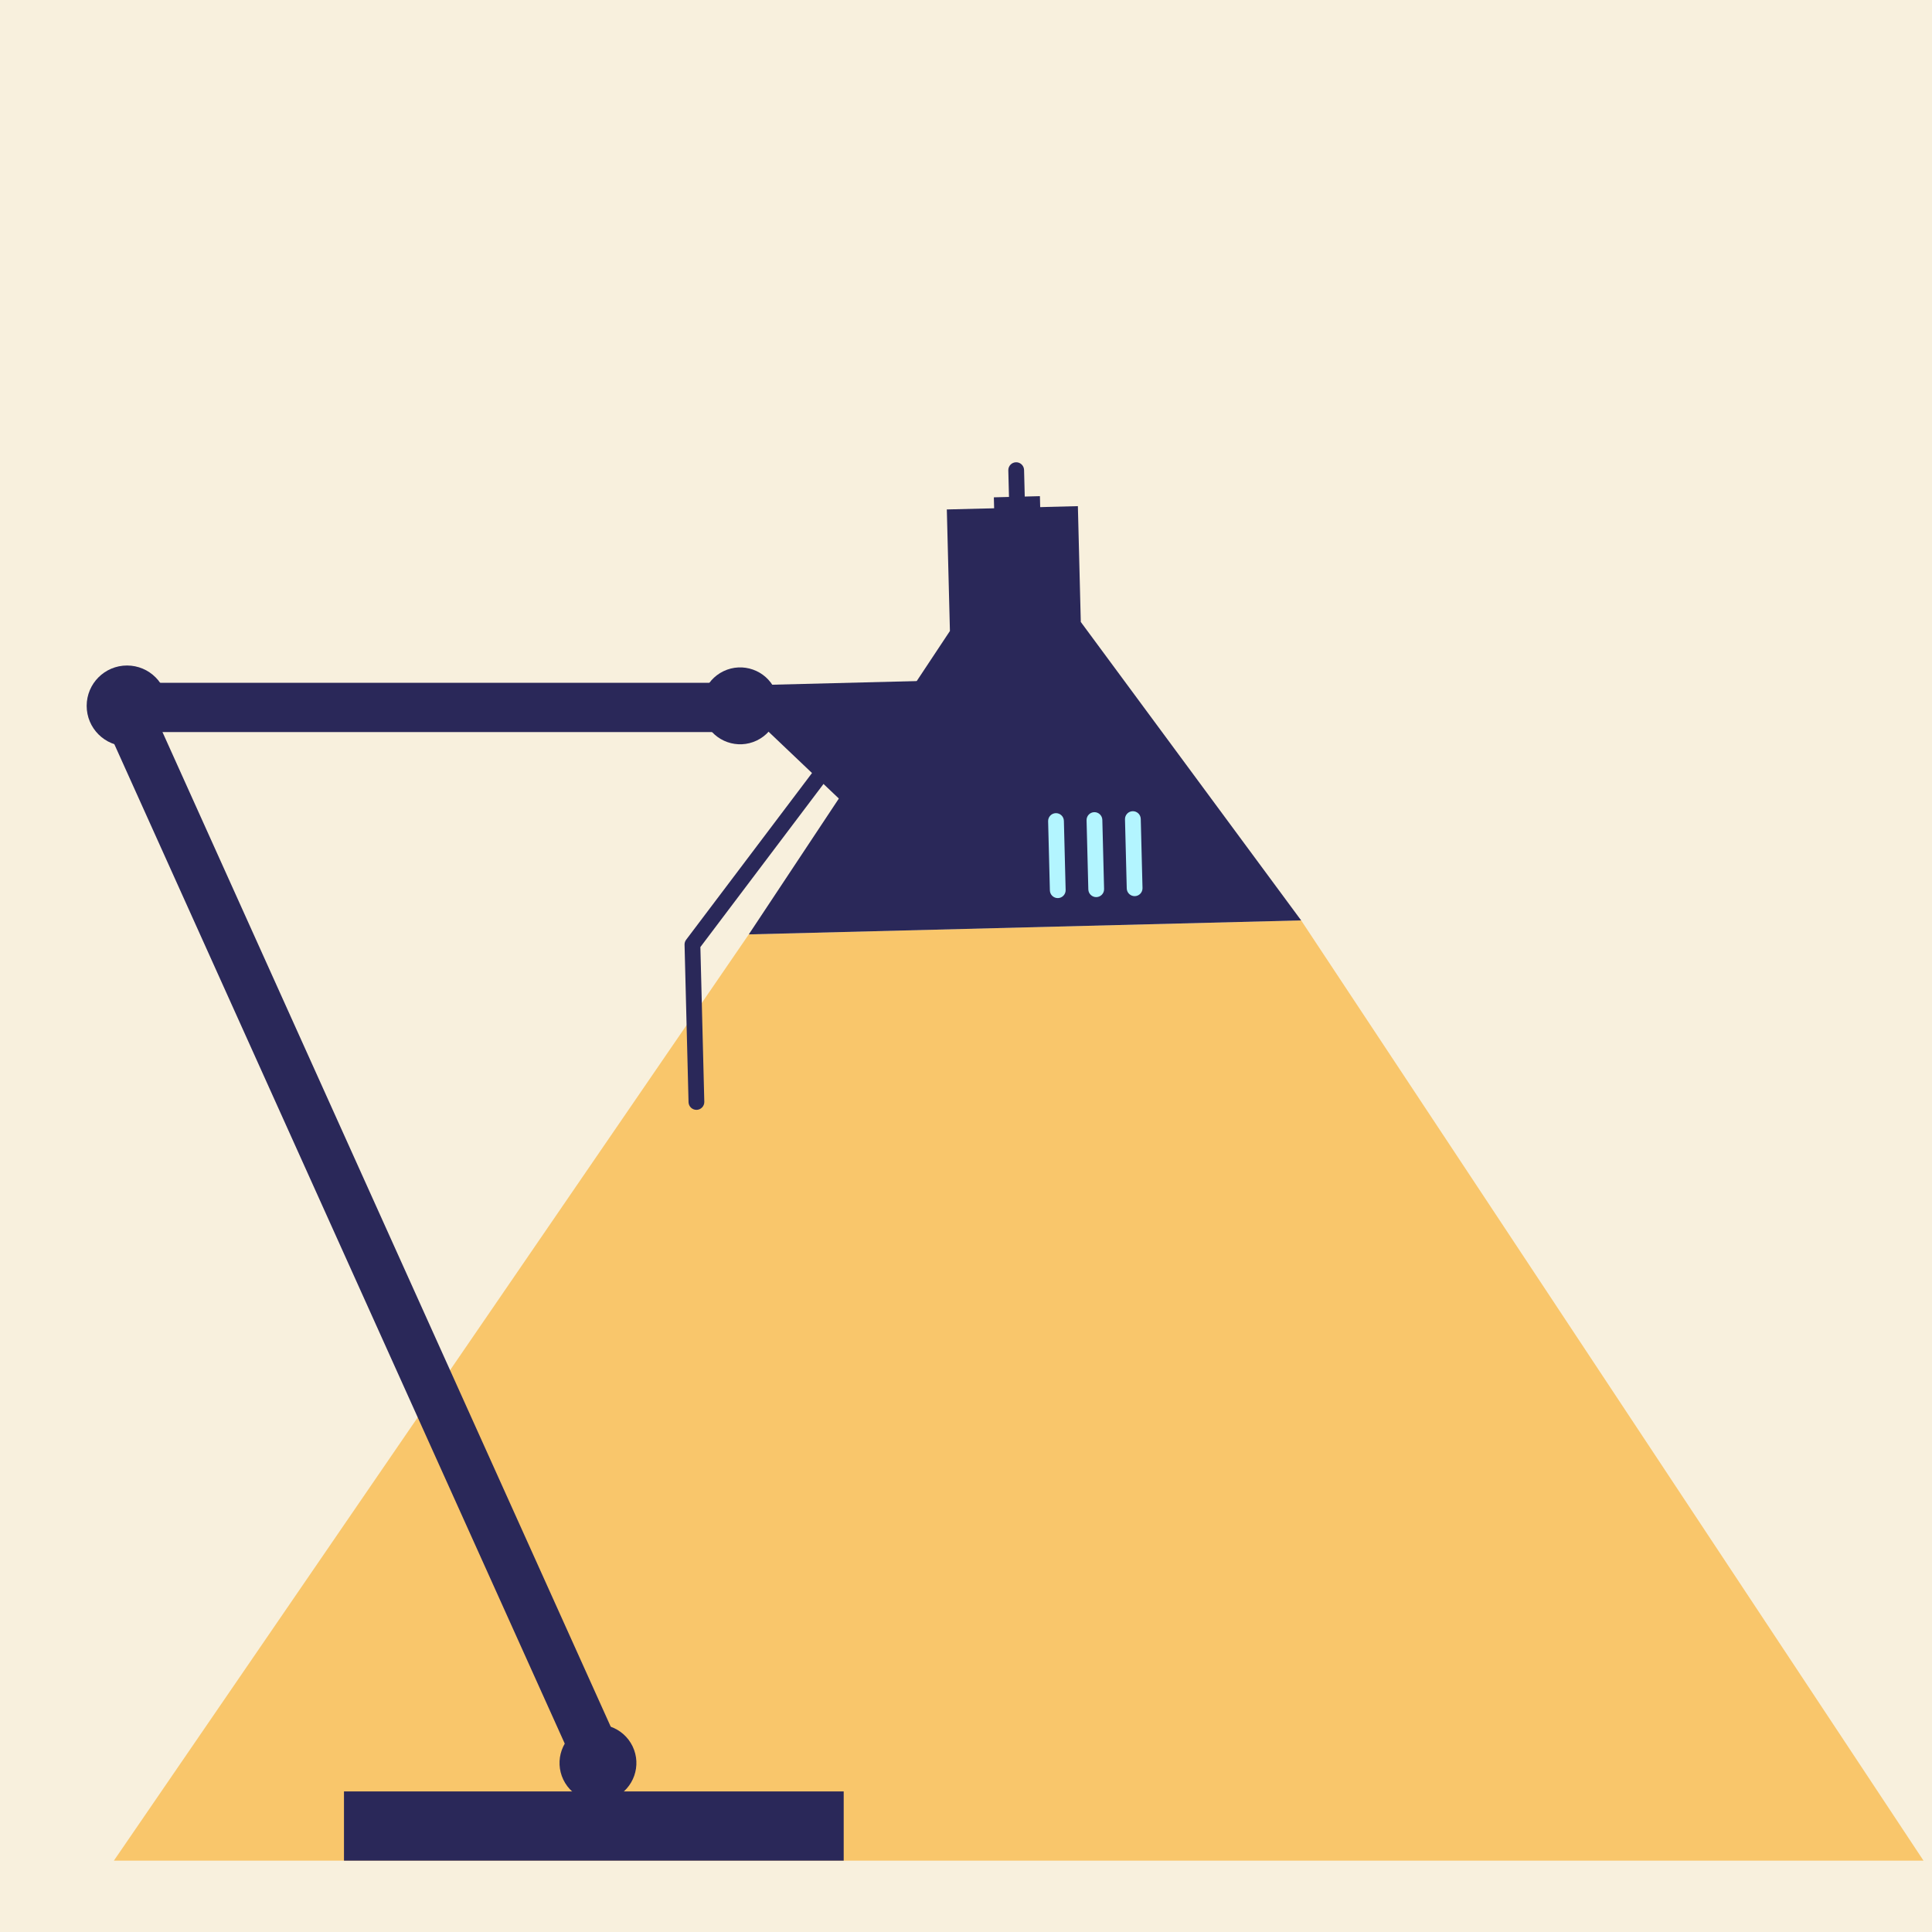 <?xml version="1.0" encoding="UTF-8"?>
<svg xmlns="http://www.w3.org/2000/svg" xmlns:xlink="http://www.w3.org/1999/xlink" viewBox="0 0 1080 1080">
  <defs>
    <style>
      .cls-1 {
        fill: #2a2859;
      }

      .cls-2 {
        fill: none;
      }

      .cls-3 {
        fill: #b3f5ff;
      }

      .cls-4 {
        fill: #f9c66b;
      }

      .cls-5 {
        fill: #f8f0dd;
      }

      .cls-6 {
        clip-path: url(#clippath);
      }
    </style>
    <clipPath id="clippath">
      <polygon class="cls-2" points="-569.05 -258.47 -202.99 -258.47 -202.99 -738.61 -457.44 -741.39 -527.32 -600.84 -569.05 -258.47"/>
    </clipPath>
  </defs>
  <g id="Bakgrunn">
    <rect class="cls-5" x="-16.71" y="-18.53" width="1115.31" height="1111.64"/>
  </g>
  <g id="Layer_1">
    <g>
      <polygon class="cls-4" points="418.58 522.33 63.66 1040.11 572.97 1040.11 1075.25 1040.11 727.35 514.51 418.58 522.33"/>
      <path class="cls-1" d="M483.84,460.57l-56.85-54.04-.59-23.41c0-.12.09-.22.21-.23l109.95-2.78-52.73,80.46h0Z"/>
      <g>
        <g>
          <path class="cls-1" d="M568.66,286.39c-2.43.06-4.45-1.86-4.52-4.29l-.49-19.17c-.06-2.43,1.86-4.45,4.29-4.52s4.45,1.86,4.52,4.29l.49,19.17c.06,2.43-1.86,4.45-4.29,4.52h0Z"/>
          <polygon class="cls-1" points="555.57 278.01 581.32 277.36 581.65 290.55 555.9 291.2 555.57 278.01 555.57 278.01"/>
        </g>
        <g>
          <polygon class="cls-1" points="727.35 514.51 604.17 347.68 602.54 282.94 529.28 284.79 531.01 352.73 418.58 522.33 727.35 514.51 727.35 514.51"/>
          <g>
            <path class="cls-3" d="M634.38,500.95c-2.43.06-4.45-1.86-4.52-4.29l-.98-38.67c-.06-2.43,1.86-4.46,4.29-4.52s4.45,1.86,4.52,4.29l.98,38.67c.06,2.43-1.86,4.46-4.29,4.52h0Z"/>
            <path class="cls-3" d="M612.9,501.49c-2.43.06-4.45-1.86-4.52-4.29l-.98-38.67c-.06-2.43,1.86-4.46,4.29-4.52,2.43-.06,4.45,1.86,4.52,4.29l.98,38.67c.06,2.43-1.86,4.46-4.29,4.52h0Z"/>
            <path class="cls-3" d="M591.41,502.04c-2.43.06-4.45-1.86-4.52-4.29l-.98-38.67c-.06-2.43,1.86-4.46,4.29-4.52,2.43-.06,4.45,1.86,4.52,4.29l.98,38.67c.06,2.43-1.86,4.46-4.29,4.52h0Z"/>
          </g>
        </g>
      </g>
      <g>
        <path class="cls-1" d="M353.63,976.23c5.14,10.7.63,23.54-10.06,28.67-10.7,5.14-23.53.63-28.67-10.07-5.14-10.7-.63-23.54,10.06-28.67,10.7-5.14,23.53-.63,28.67,10.07h0Z"/>
        <rect class="cls-1" x="71.01" y="381.69" width="336.51" height="27.54"/>
        <rect class="cls-1" x="-128.09" y="675.62" width="660.28" height="27.32" transform="translate(747.44 221.85) rotate(65.74)"/>
        <path class="cls-1" d="M433.12,385.26c5.14,10.7.63,23.54-10.06,28.68-10.7,5.14-23.53.63-28.67-10.07-5.14-10.7-.63-23.54,10.06-28.67,10.7-5.14,23.53-.63,28.67,10.06h0Z"/>
        <path class="cls-1" d="M93.57,394.58c0,12.46-10.1,22.56-22.56,22.56s-22.56-10.1-22.56-22.56c0-12.46,10.1-22.56,22.56-22.56s22.56,10.1,22.56,22.56h0Z"/>
      </g>
      <polygon class="cls-1" points="192.29 1001.42 471.63 1001.42 471.63 1040.11 192.29 1040.11 192.29 1001.42 192.29 1001.42"/>
      <path class="cls-1" d="M389.42,620.41c-2.43.06-4.45-1.86-4.52-4.29l-2.23-88.03c-.03-1,.29-1.97.89-2.77l81.11-107.43c1.47-1.94,4.23-2.33,6.17-.86,1.94,1.47,2.33,4.23.86,6.17l-80.18,106.21,2.19,86.49c.06,2.43-1.86,4.45-4.29,4.52h0Z"/>
    </g>
    <g class="cls-6">
      <g>
        <polygon class="cls-1" points="159.82 -56.3 162.85 -54.23 167.4 -51.63 171.43 -48.02 175.48 -45.93 179.55 -45.88 181.55 -42.8 184.59 -41.75 189.71 -44.23 193.81 -46.73 195.33 -46.2 197.93 -50.24 199.51 -54.8 202.07 -55.79 205.64 -56.76 205.69 22.65 199.05 24.1 193.52 18.43 187.5 11.23 183.52 4.06 177.96 .93 176.01 -6.73 168.89 -6.82 166.9 -10.91 168.51 -17.51 166 -20.59 161.54 -29.81 156.55 -38.02 152.49 -39.6 151.52 -43.17 157.13 -44.12 158.19 -47.67 157.24 -53.28 159.82 -56.3"/>
        <polyline class="cls-1" points="159.82 -56.3 162.85 -54.23 167.4 -51.63 171.43 -48.02 175.48 -45.93 179.55 -45.88 181.55 -42.8 184.59 -41.75 189.71 -44.23 193.81 -46.73 195.33 -46.2 197.93 -50.24 199.51 -54.8 202.07 -55.79 205.64 -56.76 205.69 22.65 199.05 24.1 193.52 18.43 187.5 11.23 183.52 4.06 177.96 .93 176.01 -6.73 168.89 -6.82 166.9 -10.91 168.51 -17.51 166 -20.59 161.54 -29.81 156.55 -38.02 152.49 -39.6 151.52 -43.17 157.13 -44.12 158.19 -47.67 157.24 -53.28 159.82 -56.3"/>
        <polygon class="cls-1" points="128.54 -79.08 136.11 -73.39 134.51 -67.3 138.51 -61.65 141.01 -58.06 148.67 -60 156.29 -58.38 159.82 -56.3 157.24 -53.28 158.19 -47.67 157.13 -44.12 151.52 -43.17 152.49 -39.6 156.55 -38.02 161.54 -29.81 166 -20.59 168.51 -17.51 166.9 -10.91 168.89 -6.82 176.01 -6.73 177.96 .93 183.52 4.06 178.32 12.64 174.25 13.1 173.29 8 168.72 6.93 165.1 11.97 157.44 13.41 149.31 12.8 143.19 13.23 142.11 18.82 137.48 22.83 133.45 19.22 129.34 22.23 121.11 29.25 110.91 31.17 105.28 33.13 94.98 42.68 85.26 47.14 75.53 51.6 68.89 53.56 63.85 49.93 58.77 48.85 52.6 53.36 48.99 57.39 43.34 61.39 38.26 60.82 33.72 57.2 28.1 59.17 27.49 67.82 30.99 72.44 28.41 75.97 25.76 84.08 23.19 86.09 19.12 86.04 18.68 80.43 16.66 78.88 14.14 76.82 13.66 74.77 14.7 72.75 16.77 70.23 18.83 68.22 19.86 67.21 20.39 65.18 19.91 63.14 17.89 61.59 15.35 61.05 12.78 63.56 10.71 66.08 11.72 67.12 10.15 70.15 5.03 72.63 3.51 72.1 .98 70.55 -4.6 68.95 -7.64 68.41 -9.17 68.38 -12.25 70.38 -14.84 74.42 -17.94 77.44 -18.99 80.48 -18.51 83.04 -20.06 84.54 -27.74 88.52 -35.92 90.96 -42.57 93.94 -47.66 93.88 -51.72 92.81 -55.74 88.18 -59.77 85.58 -67.89 82.94 -73.46 80.84 -75.49 80.81 -81.6 80.73 -86.7 81.18 -88.76 83.19 -88.32 88.8 -87.88 94.4 -88.92 96.43 -90.98 97.93 -95.56 97.87 -100.17 100.36 -104.26 101.84 -110.87 101.25 -113.9 99.18 -116.89 94.05 -115.85 92.03 -116.85 90.49 -118.87 89.44 -120.41 90.44 -120.43 91.97 -121.46 92.98 -126.01 90.89 -125.99 89.36 -129.53 87.28 -131.06 87.77 -134.13 88.75 -134.15 90.28 -133.13 90.29 -133.14 91.31 -136.25 95.34 -138.29 95.83 -137.74 92.78 -138.75 91.75 -142.83 92.71 -144.89 94.22 -147.95 94.69 -149.98 94.66 -150.49 94.15 -149.45 92.63 -145.87 91.15 -141.78 90.18 -138.21 89.72 -137.7 89.72 -138.19 87.68 -133.07 85.2 -132.55 84.19 -133.56 83.67 -139.16 84.1 -141.72 85.09 -143.77 86.59 -146.84 87.58 -149.9 88.05 -152.96 88.52 -154.47 86.97 -154.45 84.94 -152.9 83.43 -151.89 83.95 -150.37 84.99 -149.35 85 -147.81 82.98 -147.27 80.95 -147.77 80.44 -149.31 81.43 -152.86 79.87 -154.89 79.84 -155.91 79.32 -156.36 75.24 -156.84 72.69 -156.82 71.16 -155.79 70.16 -156.27 67.61 -156.74 64.04 -160.3 64 -163.33 62.43 -165.34 60.37 -167.39 60.85 -168.42 61.86 -168.44 63.39 -168.96 64.4 -171.99 62.83 -174.53 62.29 -176.04 60.75 -176.01 58.71 -174.98 57.71 -174.48 58.22 -173.99 59.76 -172.45 58.75 -170.91 57.76 -171.4 55.71 -173.43 55.69 -174.93 53.13 -174.9 51.09 -173.88 51.1 -173.37 50.6 -169.83 52.68 -168.84 54.73 -169.86 55.22 -169.88 56.24 -167.86 58.3 -159.67 54.33 -159.66 53.31 -161.69 52.78 -162.22 54.3 -163.74 54.28 -167.78 51.18 -168.27 49.64 -168.25 48.11 -166.71 47.12 -164.69 48.16 -162.09 44.12 -163.09 42.58 -165.13 42.55 -168.12 37.94 -171.14 34.84 -170.62 33.83 -166.5 29.81 -166.47 27.77 -168.51 27.75 -172.6 29.23 -177.2 31.21 -179.76 31.68 -182.31 32.17 -182.81 31.65 -182.22 25.04 -182.66 19.43 -181.64 18.94 -179.59 18.45 -178.57 17.96 -175.96 12.9 -173.36 8.35 -172.33 7.34 -168.76 6.87 -163.14 5.42 -162.13 5.94 -161.64 7.47 -160.64 8.5 -159.62 9.02 -156.06 8.56 -154.01 8.08 -151.95 6.06 -152.46 5.55 -156 3.98 -155.98 2.45 -149.87 2.53 -149.9 4.05 -147.87 4.59 -144.3 4.63 -137.68 4.2 -131.05 2.76 -129.49 .74 -129.99 .22 -131.52 .21 -133.06 1.2 -134.58 .68 -136.61 .14 -136.6 -.37 -133.01 -3.38 -131.47 -4.38 -126.36 -5.33 -121.77 -6.8 -117.17 -7.77 -116.15 -8.26 -117.16 -8.78 -120.21 -8.82 -123.27 -8.86 -124.3 -7.85 -125.32 -7.86 -126.84 -8.39 -129.37 -9.44 -131.9 -10.49 -132.91 -11.52 -131.8 -18.63 -128.75 -18.59 -127.21 -19.09 -122.13 -18.51 -119.59 -17.97 -115.01 -18.43 -112.95 -19.93 -109.38 -20.91 -106.84 -20.36 -102.78 -19.3 -100.75 -18.76 -98.69 -20.27 -96.15 -20.23 -92.04 -23.24 -91.5 -25.78 -92 -26.29 -91.99 -27.31 -84.8 -32.82 -76.04 -41.37 -73.46 -43.88 -69.38 -44.85 -60.14 -50.85 -58.11 -50.31 -55.56 -50.79 -43.83 -52.68 -35.16 -54.11 -32.59 -56.11 -28.53 -55.55 -26.01 -52.97 -21.96 -51.4 -16.88 -50.82 -12.76 -54.34 -11.74 -54.33 -8.2 -52.76 -8.24 -49.7 -.66 -45.03 -.15 -45.02 1.41 -47.55 2.45 -49.06 4.49 -49.55 7.54 -49 20.21 -45.28 25.32 -46.24 28.87 -45.69 38.05 -46.59 41.13 -48.59 44.72 -51.09 54.45 -56.06 55.98 -56.04 58.5 -54.49 68.69 -54.87 75.37 -59.88 80.52 -64.91 86.19 -70.44 90.34 -77 90.85 -77 91.36 -76.99 91.86 -76.99 92.37 -76.98 92.88 -76.97 93.39 -76.97 93.4 -77.48 93.39 -76.97 93.9 -76.96 94.41 -76.95 94.92 -76.95 95.43 -76.94 95.93 -76.43 96.45 -76.93 96.45 -77.44 96.96 -77.43 96.97 -77.94 96.97 -78.45 97.49 -78.95 97.49 -79.46 98 -79.46 98.51 -79.45 99.02 -79.44 99.53 -79.44 100.04 -79.43 100.05 -79.94 100.56 -79.93 101.06 -79.93 101.07 -80.44 101.58 -80.43 102.09 -80.43 102.6 -80.42 103.62 -80.41 104.13 -80.91 104.64 -80.39 105.14 -80.39 105.65 -80.38 106.17 -80.89 106.68 -80.88 106.67 -80.37 107.18 -80.36 107.69 -80.36 108.71 -80.85 108.72 -81.36 108.21 -81.37 108.21 -81.88 108.73 -82.38 108.74 -82.89 108.75 -83.91 108.75 -84.42 108.76 -84.92 109.78 -85.42 110.3 -85.92 110.81 -85.92 111.32 -85.91 111.83 -85.91 112.34 -85.9 112.85 -86.4 113.36 -86.4 113.35 -85.89 113.35 -85.38 113.34 -84.87 112.83 -84.88 112.82 -84.37 113.33 -83.85 113.84 -83.84 114.34 -83.33 114.35 -83.84 114.35 -84.35 114.86 -84.34 115.36 -83.83 115.37 -84.34 115.87 -83.82 116.38 -83.82 116.89 -83.3 117.39 -83.29 117.9 -82.78 118.4 -82.26 118.91 -82.25 119.42 -82.25 119.93 -82.24 120.43 -81.73 120.94 -81.72 121.45 -81.72 121.96 -81.71 122.47 -81.7 122.46 -81.19 121.95 -81.2 121.94 -80.69 121.43 -80.7 121.43 -80.19 121.94 -80.18 122.45 -80.18 122.95 -79.66 123.45 -79.15 123.45 -78.64 123.95 -78.63 123.96 -79.14 124.47 -79.13 124.48 -79.64 124.98 -79.64 125.5 -80.14 126.01 -80.13 127.03 -80.12 127.54 -80.11 128.04 -79.6 128.54 -79.08"/>
        <polyline class="cls-1" points="128.54 -79.08 136.11 -73.39 134.51 -67.3 138.51 -61.65 141.01 -58.06 148.67 -60 156.29 -58.38 159.82 -56.3 157.24 -53.28 158.19 -47.67 157.13 -44.12 151.52 -43.17 152.49 -39.6 156.55 -38.02 161.54 -29.81 166 -20.59 168.51 -17.51 166.9 -10.91 168.89 -6.82 176.01 -6.73 177.96 .93 183.52 4.06 178.32 12.64 174.25 13.1 173.29 8 168.72 6.93 165.1 11.97 157.44 13.41 149.31 12.8 143.19 13.23 142.11 18.82 137.48 22.83 133.45 19.22 129.34 22.23 121.11 29.25 110.91 31.17 105.28 33.13 94.98 42.68 85.26 47.14 75.53 51.6 68.89 53.56 63.85 49.93 58.77 48.85 52.6 53.36 48.99 57.39 43.34 61.39 38.26 60.82 33.72 57.2 28.1 59.17 27.49 67.82 30.99 72.44 28.41 75.97 25.76 84.08 23.19 86.09 19.12 86.04 18.68 80.43 16.66 78.88 14.14 76.82 13.66 74.77 14.7 72.75 16.77 70.23 18.83 68.22 19.86 67.21 20.39 65.18 19.91 63.14 17.89 61.59 15.35 61.05 12.78 63.56 10.71 66.08 11.72 67.12 10.15 70.15 5.03 72.63 3.51 72.1 .98 70.55 -4.6 68.95 -7.64 68.41 -9.17 68.38 -12.25 70.38 -14.84 74.42 -17.94 77.44 -18.99 80.48 -18.51 83.04 -20.06 84.54 -27.74 88.52 -35.92 90.96 -42.57 93.94 -47.66 93.88 -51.72 92.81 -55.74 88.18 -59.77 85.58 -67.89 82.94 -73.46 80.84 -75.49 80.81 -81.6 80.73 -86.7 81.18 -88.76 83.19 -88.32 88.8 -87.88 94.4 -88.92 96.43 -90.98 97.93 -95.56 97.87 -100.17 100.36 -104.26 101.84 -110.87 101.25 -113.9 99.18 -116.89 94.05 -115.85 92.03 -116.85 90.49 -118.87 89.44 -120.41 90.44 -120.43 91.97 -121.46 92.98 -126.01 90.89 -125.99 89.36 -129.53 87.28 -131.06 87.77 -134.13 88.75 -134.15 90.28 -133.13 90.29 -133.14 91.31 -136.25 95.34 -138.29 95.83 -137.74 92.78 -138.75 91.75 -142.83 92.71 -144.89 94.22 -147.95 94.69 -149.98 94.66 -150.49 94.15 -149.45 92.63 -145.87 91.15 -141.78 90.18 -138.21 89.72 -137.7 89.72 -138.19 87.68 -133.07 85.2 -132.55 84.19 -133.56 83.67 -139.16 84.1 -141.72 85.09 -143.77 86.59 -146.84 87.58 -149.9 88.05 -152.96 88.52 -154.47 86.97 -154.45 84.94 -152.9 83.43 -151.89 83.95 -150.37 84.99 -149.35 85 -147.81 82.98 -147.27 80.95 -147.77 80.44 -149.31 81.43 -152.86 79.87 -154.89 79.84 -155.91 79.32 -156.36 75.24 -156.84 72.69 -156.82 71.16 -155.79 70.16 -156.27 67.61 -156.74 64.04 -160.3 64 -163.33 62.43 -165.34 60.37 -167.39 60.85 -168.42 61.86 -168.44 63.39 -168.96 64.4 -171.99 62.83 -174.53 62.29 -176.04 60.75 -176.01 58.71 -174.98 57.71 -174.48 58.22 -173.99 59.76 -172.45 58.75 -170.91 57.76 -171.4 55.71 -173.43 55.69 -174.93 53.13 -174.9 51.09 -173.88 51.1 -173.37 50.6 -169.83 52.68 -168.84 54.73 -169.86 55.22 -169.88 56.24 -167.86 58.3 -159.67 54.33 -159.66 53.31 -161.69 52.78 -162.22 54.3 -163.74 54.28 -167.78 51.18 -168.27 49.64 -168.25 48.11 -166.71 47.12 -164.69 48.16 -162.09 44.12 -163.09 42.58 -165.13 42.55 -168.12 37.94 -171.14 34.84 -170.62 33.83 -166.5 29.81 -166.47 27.77 -168.51 27.75 -172.6 29.23 -177.2 31.21 -179.76 31.68 -182.31 32.17 -182.81 31.65 -182.22 25.04 -182.66 19.43 -181.64 18.94 -179.59 18.45 -178.57 17.96 -175.96 12.9 -173.36 8.35 -172.33 7.34 -168.76 6.87 -163.14 5.42 -162.13 5.94 -161.64 7.47 -160.64 8.5 -159.62 9.02 -156.06 8.56 -154.01 8.08 -151.95 6.06 -152.46 5.55 -156 3.98 -155.98 2.45 -149.87 2.53 -149.9 4.05 -147.87 4.59 -144.3 4.63 -137.68 4.2 -131.05 2.76 -129.49 .74 -129.99 .22 -131.52 .21 -133.06 1.2 -134.58 .68 -136.61 .14 -136.6 -.37 -133.01 -3.38 -131.47 -4.38 -126.36 -5.33 -121.77 -6.8 -117.17 -7.77 -116.15 -8.26 -117.16 -8.78 -120.21 -8.82 -123.27 -8.86 -124.3 -7.85 -125.32 -7.86 -126.84 -8.39 -129.37 -9.44 -131.9 -10.49 -132.91 -11.52 -131.8 -18.63 -128.75 -18.59 -127.21 -19.09 -122.13 -18.51 -119.59 -17.97 -115.01 -18.43 -112.95 -19.93 -109.38 -20.91 -106.84 -20.36 -102.78 -19.3 -100.75 -18.76 -98.69 -20.27 -96.15 -20.23 -92.04 -23.24 -91.5 -25.78 -92 -26.29 -91.99 -27.31 -84.8 -32.82 -76.04 -41.37 -73.46 -43.88 -69.38 -44.85 -60.14 -50.85 -58.11 -50.31 -55.56 -50.79 -43.83 -52.68 -35.16 -54.11 -32.59 -56.11 -28.53 -55.55 -26.01 -52.97 -21.96 -51.4 -16.88 -50.82 -12.76 -54.34 -11.74 -54.33 -8.2 -52.76 -8.24 -49.7 -.66 -45.03 -.15 -45.02 1.41 -47.55 2.45 -49.06 4.49 -49.55 7.54 -49 20.21 -45.28 25.32 -46.24 28.87 -45.69 38.05 -46.59 41.13 -48.59 44.72 -51.09 54.45 -56.06 55.98 -56.04 58.5 -54.49 68.69 -54.87 75.37 -59.88 80.52 -64.91 86.19 -70.44 90.34 -77 90.85 -77 91.36 -76.99 91.86 -76.99 92.37 -76.98 92.88 -76.97 93.39 -76.97 93.4 -77.48 93.39 -76.97 93.9 -76.96 94.41 -76.95 94.92 -76.95 95.43 -76.94 95.93 -76.43 96.45 -76.93 96.45 -77.44 96.96 -77.43 96.97 -77.94 96.97 -78.45 97.49 -78.95 97.49 -79.46 98 -79.46 98.51 -79.45 99.02 -79.44 99.53 -79.44 100.04 -79.43 100.05 -79.94 100.56 -79.93 101.06 -79.93 101.07 -80.44 101.58 -80.43 102.09 -80.43 102.6 -80.42 103.62 -80.41 104.13 -80.91 104.64 -80.39 105.14 -80.39 105.65 -80.38 106.17 -80.89 106.68 -80.88 106.67 -80.37 107.18 -80.36 107.69 -80.36 108.71 -80.85 108.72 -81.36 108.21 -81.37 108.21 -81.88 108.73 -82.38 108.74 -82.89 108.75 -83.91 108.75 -84.42 108.76 -84.92 109.78 -85.42 110.3 -85.92 110.81 -85.92 111.32 -85.91 111.83 -85.91 112.34 -85.9 112.85 -86.4 113.36 -86.4 113.35 -85.89 113.35 -85.38 113.34 -84.87 112.83 -84.88 112.82 -84.37 113.33 -83.85 113.84 -83.84 114.34 -83.33 114.35 -83.84 114.35 -84.35 114.86 -84.34 115.36 -83.83 115.37 -84.34 115.87 -83.82 116.38 -83.82 116.89 -83.3 117.39 -83.29 117.9 -82.78 118.4 -82.26 118.91 -82.25 119.42 -82.25 119.93 -82.24 120.43 -81.73 120.94 -81.72 121.45 -81.72 121.96 -81.71 122.47 -81.7 122.46 -81.19 121.95 -81.2 121.94 -80.69 121.43 -80.7 121.43 -80.19 121.94 -80.18 122.45 -80.18 122.95 -79.66 123.45 -79.15 123.45 -78.64 123.95 -78.63 123.96 -79.14 124.47 -79.13 124.48 -79.64 124.98 -79.64 125.5 -80.14 126.01 -80.13 127.03 -80.12 127.54 -80.11 128.04 -79.6 128.54 -79.08"/>
        <polygon class="cls-1" points="29.57 147.25 26.49 149.25 25.47 149.75 23.88 154.82 17.75 156.27 18.36 147.63 22.55 138.51 23.12 133.43 22.16 128.84 22.19 126.29 25.31 121.24 26.34 120.23 26.87 118.2 25.87 116.67 30.48 114.68 34.56 113.72 36.05 116.79 40.6 118.88 42.05 126.03 37.42 130.04 37.36 134.62 33.27 136.1 31.19 140.15 32.17 142.7 29.57 147.25"/>
        <polyline class="cls-1" points="29.57 147.25 26.49 149.25 25.47 149.75 23.88 154.82 17.75 156.27 18.36 147.63 22.55 138.51 23.12 133.43 22.16 128.84 22.19 126.29 25.31 121.24 26.34 120.23 26.87 118.2 25.87 116.67 30.48 114.68 34.56 113.72 36.05 116.79 40.6 118.88 42.05 126.03 37.42 130.04 37.36 134.62 33.27 136.1 31.19 140.15 32.17 142.7 29.57 147.25"/>
        <polygon class="cls-1" points="137.48 22.83 136.85 32.5 130.15 39.03 124.01 42.02 122.39 49.63 123.81 57.79 127.84 61.91 129.21 74.15 129.15 79.75 131.61 86.9 128.41 98.06 120.72 103.06 91.33 133.24 58.87 165.94 56.8 168.46 51.21 167.88 46.1 168.83 42.07 165.73 37.99 166.7 33.96 162.58 31.93 162.55 29.37 164.05 27.87 161.49 26.89 157.91 28.03 153.97 26.87 149.25 29.57 147.25 32.17 142.7 31.19 140.15 33.27 136.1 37.36 134.62 37.42 130.04 42.05 126.03 40.6 118.88 36.05 116.79 34.56 113.72 30.48 114.68 25.87 116.67 22.87 112.56 22.43 106.95 22.99 102.89 22.01 99.82 18 94.68 18.06 89.08 19.12 86.04 23.19 86.09 25.76 84.08 28.41 75.97 30.99 72.44 27.49 67.82 28.1 59.17 33.72 57.2 38.26 60.82 43.34 61.39 48.99 57.39 52.6 53.36 58.77 48.85 63.85 49.93 68.89 53.56 75.53 51.6 85.26 47.14 94.98 42.68 105.28 33.13 110.91 31.17 121.11 29.25 129.34 22.23 133.45 19.22 137.48 22.83"/>
        <polyline class="cls-1" points="137.48 22.83 136.85 32.5 130.15 39.03 124.01 42.02 122.39 49.63 123.81 57.79 127.84 61.91 129.21 74.15 129.15 79.75 131.61 86.9 128.41 98.06 120.72 103.06 91.33 133.24 58.87 165.94 56.8 168.46 51.21 167.88 46.1 168.83 42.07 165.73 37.99 166.7 33.96 162.58 31.93 162.55 34.02 157.49 29.57 147.25 32.17 142.7 31.19 140.15 33.27 136.1 37.36 134.62 37.42 130.04 42.05 126.03 40.6 118.88 36.05 116.79 34.56 113.72 30.48 114.68 25.87 116.67 22.87 112.56 22.43 106.95 22.99 102.89 22.01 99.82 18 94.68 18.06 89.08 19.12 86.04 23.19 86.09 25.76 84.08 28.41 75.97 30.99 72.44 27.49 67.82 28.1 59.17 33.72 57.2 38.26 60.82 43.34 61.39 48.99 57.39 52.6 53.36 58.77 48.85 63.85 49.93 68.89 53.56 75.53 51.6 85.26 47.14 94.98 42.68 105.28 33.13 110.91 31.17 121.11 29.25 129.34 22.23 133.45 19.22 137.48 22.83"/>
        <polygon class="cls-1" points="205.69 22.65 205.73 186.06 194 187.95 191.02 181.8 174.33 172.44 159.61 169.71 152.51 167.08 133.76 160.74 105.22 163.45 91.33 133.24 120.72 103.06 128.41 98.06 131.61 86.9 129.15 79.75 129.21 74.15 127.84 61.91 123.81 57.79 122.39 49.63 124.01 42.02 130.15 39.03 136.85 32.5 137.48 22.83 142.11 18.82 143.19 13.23 149.31 12.8 157.44 13.41 165.1 11.97 168.72 6.93 173.29 8 174.25 13.1 178.32 12.64 183.52 4.06 187.5 11.23 193.52 18.43 199.05 24.1 205.69 22.65"/>
        <polyline class="cls-1" points="205.69 22.65 205.73 186.06 194 187.95 191.02 181.8 174.33 172.44 159.61 169.71 152.51 167.08 133.76 160.74 105.22 163.45 91.33 133.24 120.72 103.06 128.41 98.06 131.61 86.9 129.15 79.75 129.21 74.15 127.84 61.91 123.81 57.79 122.39 49.63 124.01 42.02 130.15 39.03 136.85 32.5 137.48 22.83 142.11 18.82 143.19 13.23 149.31 12.8 157.44 13.41 165.1 11.97 168.72 6.93 173.29 8 174.25 13.1 178.32 12.64 183.52 4.06 187.5 11.23 193.52 18.43 199.05 24.1 205.69 22.65"/>
        <polygon class="cls-1" points="205.73 186.06 205.45 208.45 89.4 208.05 63.18 187.37 107.72 167.04 105.22 163.45 133.76 160.74 152.51 167.08 159.61 169.71 174.33 172.44 191.02 181.8 194 187.95 205.73 186.06"/>
        <polyline class="cls-1" points="205.73 186.06 205.45 208.45 89.4 208.05 63.18 187.37 107.72 167.04 105.22 163.45 133.76 160.74 152.51 167.08 159.61 169.71 174.33 172.44 191.02 181.8 194 187.95 205.73 186.06"/>
        <polygon class="cls-1" points="105.22 163.45 107.72 167.04 63.18 187.37 89.4 208.05 32.9 208.38 32.94 204.82 31.47 200.22 31.54 194.62 31.64 186.48 28.75 172.7 28.29 169.13 28.34 165.05 29.37 164.05 31.93 162.55 33.96 162.58 37.99 166.7 42.07 165.73 46.1 168.83 51.21 167.88 56.8 168.46 58.87 165.94 91.33 133.24 105.22 163.45"/>
        <polyline class="cls-1" points="105.22 163.45 107.72 167.04 63.18 187.37 89.4 208.05 32.9 208.38 32.94 204.82 31.47 200.22 31.54 194.62 31.64 186.48 28.75 172.7 28.29 169.13 28.34 165.05 29.37 164.05 31.93 162.55 33.96 162.58 37.99 166.7 42.07 165.73 46.1 168.83 51.21 167.88 56.8 168.46 58.87 165.94 91.33 133.24 105.22 163.45"/>
        <polyline class="cls-1" points="31.93 162.55 29.37 164.05 27.87 161.49 26.89 157.91 27.96 154.36 26.49 149.25 29.57 147.25 34.02 157.49 31.93 162.55"/>
        <polygon class="cls-1" points="5.98 203.47 10.64 196.91 11.17 195.39 13.7 196.44 10.59 200.98 9.53 204.53 8.49 206.04 5.98 203.47"/>
        <polyline class="cls-1" points="5.98 203.47 10.64 196.91 11.17 195.39 13.7 196.44 10.59 200.98 9.53 204.53 8.49 206.04 5.98 203.47"/>
        <polygon class="cls-1" points="28.75 172.7 31.64 186.48 31.54 194.62 29.5 195.1 26.91 198.12 20.27 200.08 19.78 198.55 20.36 192.95 22.94 189.93 26 189.46 25.01 186.9 22.98 186.88 20.94 186.85 18.46 181.73 18.53 175.63 19.09 171.56 21.66 169.55 24.72 169.59 26.72 172.16 28.75 172.7"/>
        <polyline class="cls-1" points="28.75 172.7 31.64 186.48 31.54 194.62 29.5 195.1 26.91 198.12 20.27 200.08 19.78 198.55 20.36 192.95 22.94 189.93 26 189.46 25.01 186.9 22.98 186.88 20.94 186.85 18.46 181.73 18.53 175.63 19.09 171.56 21.66 169.55 24.72 169.59 26.72 172.16 28.75 172.7"/>
        <polygon class="cls-1" points="29.37 164.05 28.34 165.05 28.29 169.13 28.75 172.7 26.72 172.16 24.72 169.59 21.66 169.55 19.09 171.56 18.53 175.63 18.46 181.73 20.94 186.85 22.98 186.88 25.01 186.9 26 189.46 22.94 189.93 20.36 192.95 19.78 198.55 20.27 200.08 26.91 198.12 29.5 195.1 31.54 194.62 31.47 200.22 32.94 204.82 32.9 208.38 1.85 208 5.98 203.47 8.49 206.04 9.53 204.53 10.59 200.98 13.7 196.44 11.17 195.39 13.8 188.29 14.92 179.65 15.05 168.96 14.09 164.37 17.15 163.9 17.75 156.27 23.88 154.82 25.47 149.75 26.49 149.25 27.96 154.36 26.89 157.91 27.87 161.49 29.37 164.05"/>
        <polyline class="cls-1" points="29.37 164.05 28.34 165.05 28.29 169.13 28.75 172.7 26.72 172.16 24.72 169.59 21.66 169.55 19.09 171.56 18.53 175.63 18.46 181.73 20.94 186.85 22.98 186.88 25.01 186.9 26 189.46 22.94 189.93 20.36 192.95 19.78 198.55 20.27 200.08 26.91 198.12 29.5 195.1 31.54 194.62 31.47 200.22 32.94 204.82 32.9 208.38 1.85 208 5.98 203.47 8.49 206.04 9.53 204.53 10.59 200.98 13.7 196.44 11.17 195.39 13.8 188.29 14.92 179.65 15.05 168.96 14.09 164.37 17.15 163.9 17.75 156.27 23.88 154.82 25.47 149.75 26.49 149.25 27.96 154.36 26.89 157.91 27.87 161.49 29.37 164.05"/>
      </g>
    </g>
  </g>
</svg>